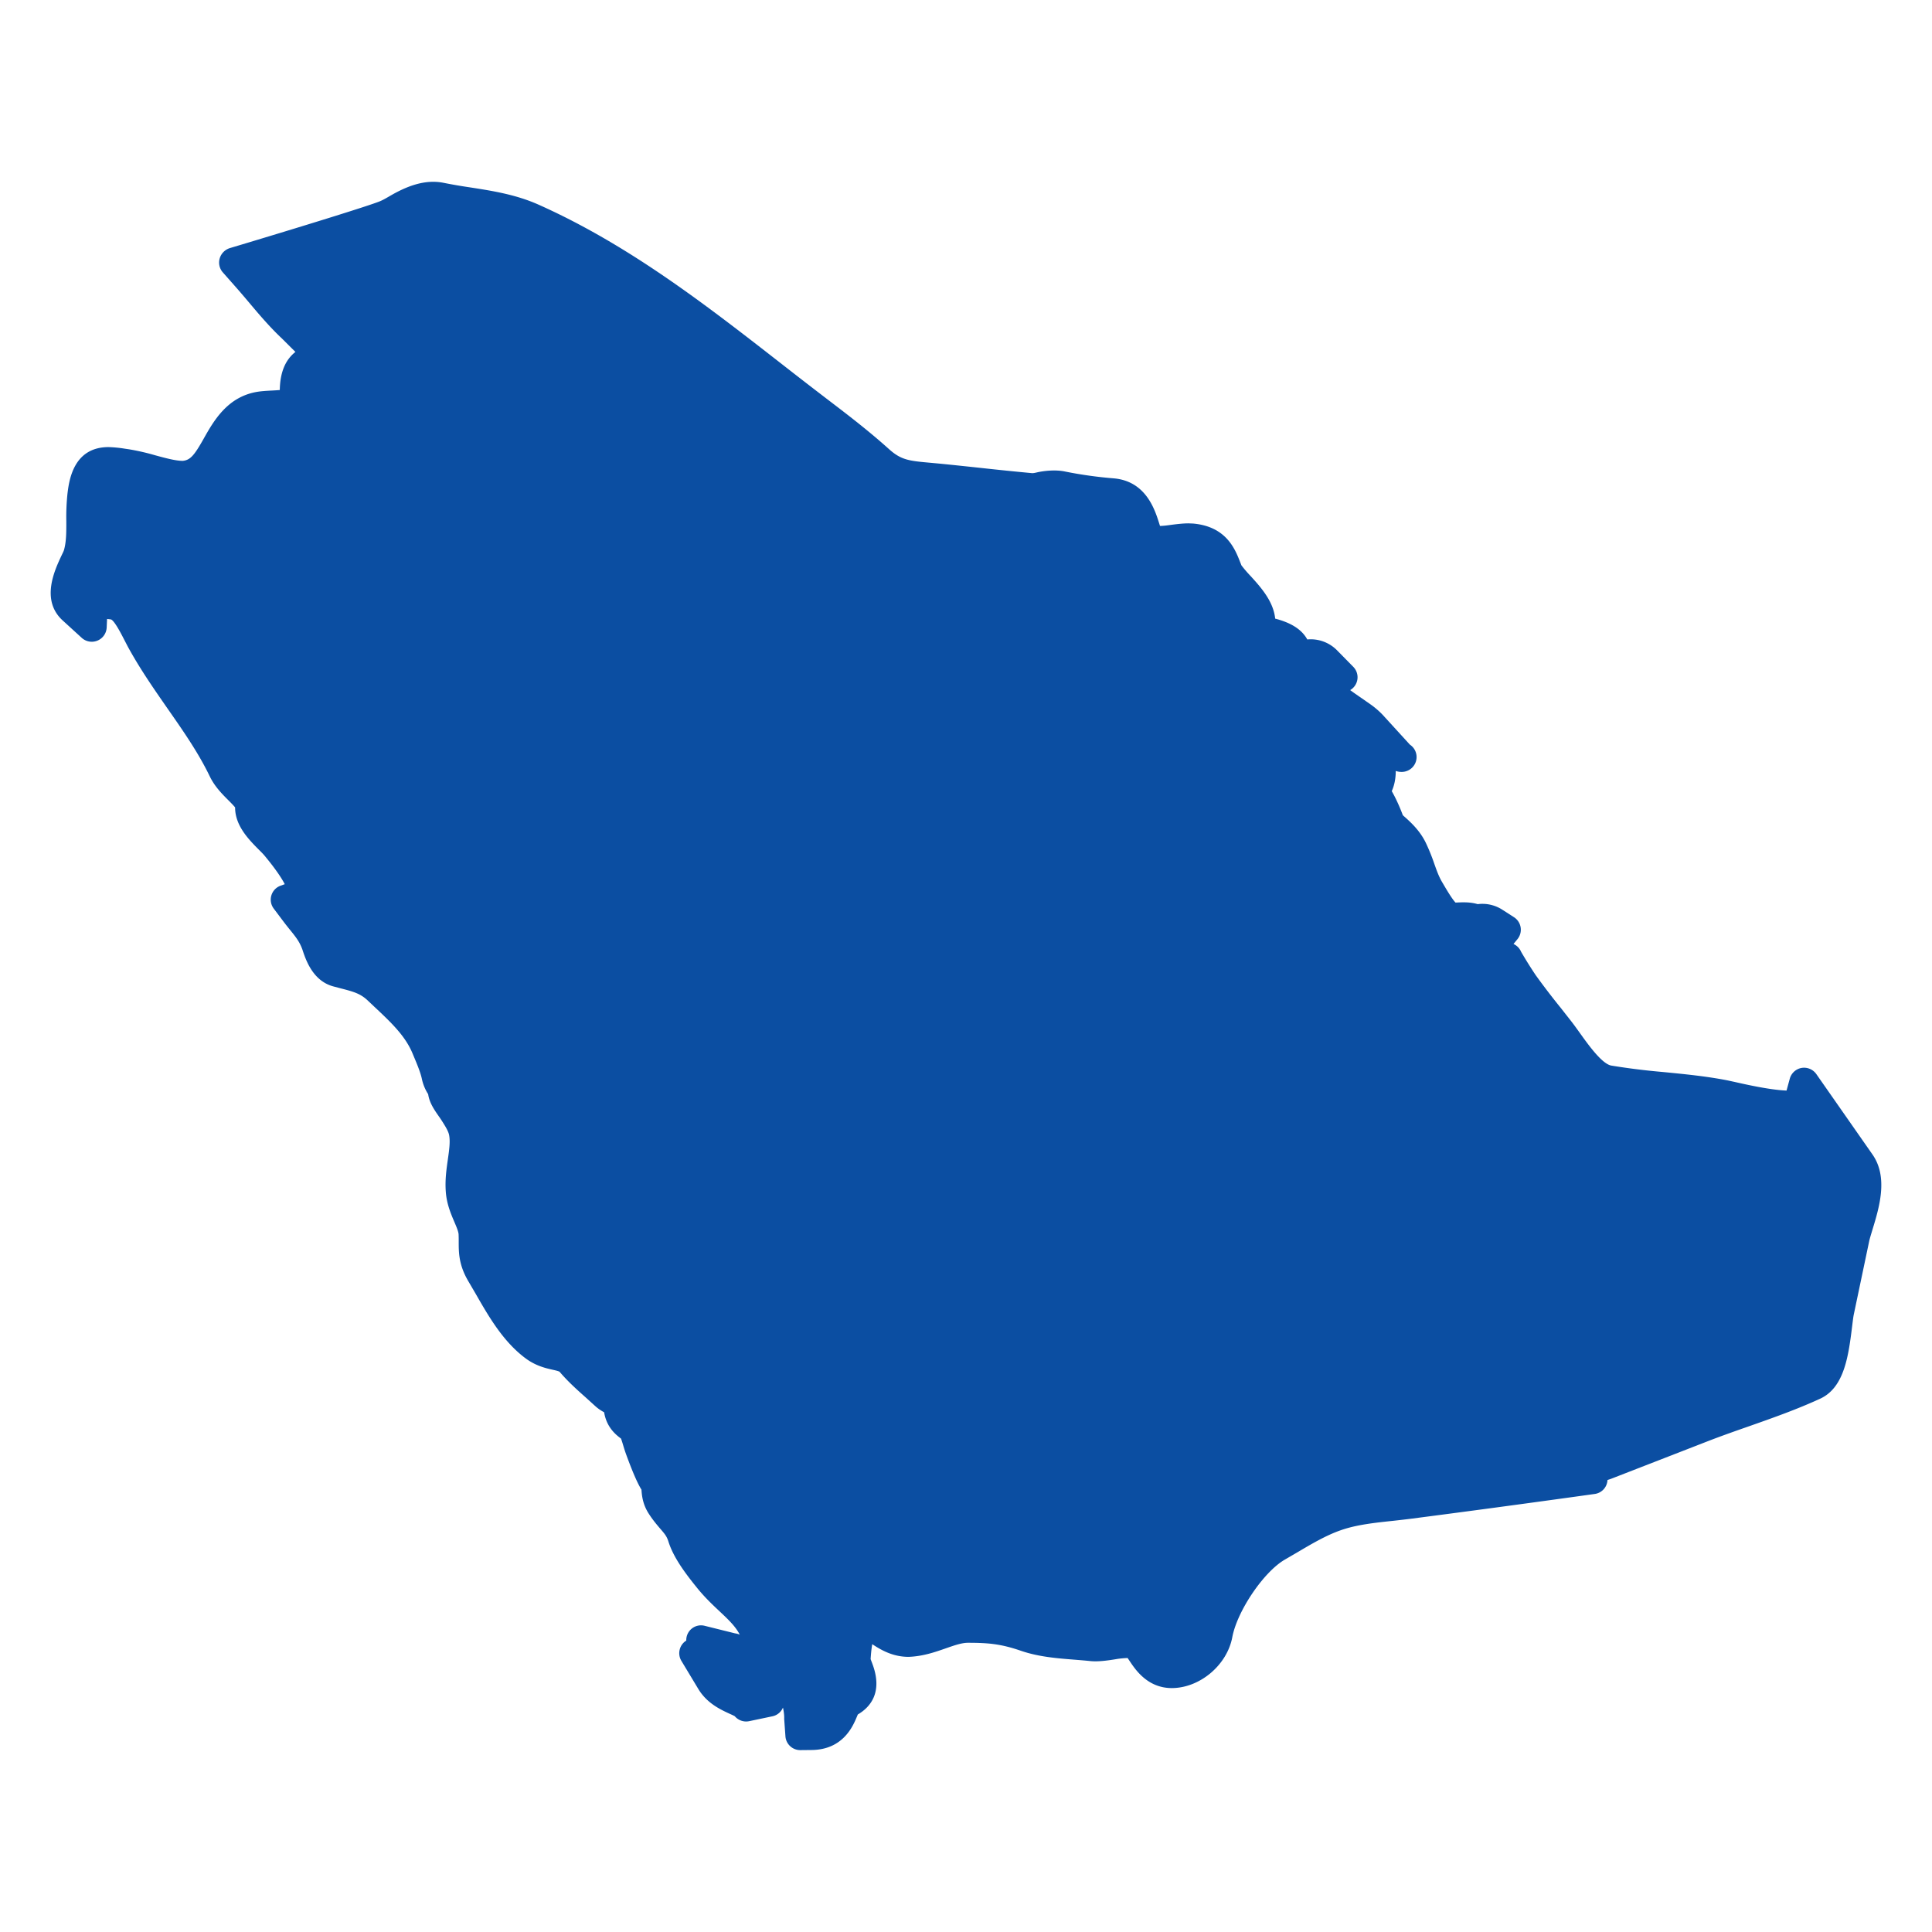 <svg xmlns="http://www.w3.org/2000/svg" version="1.1" xmlns:xlink="http://www.w3.org/1999/xlink" width="512" height="512" x="0" y="0" viewBox="0 0 65 65" style="enable-background:new 0 0 512 512" xml:space="preserve" class=""><g><path d="m62.998 38.842-1.89-2.706a.505.505 0 0 0-.495-.207.502.502 0 0 0-.397.36l-.11.402c-.557-.021-1.382-.208-1.752-.292l-.246-.053c-.716-.139-1.429-.208-2.165-.28a22.905 22.905 0 0 1-1.733-.216c-.313-.056-.771-.696-1.056-1.095-.105-.146-.205-.286-.304-.412l-.336-.428a24.984 24.984 0 0 1-.845-1.104 14.403 14.403 0 0 1-.493-.789.502.502 0 0 0-.256-.263l.134-.163a.501.501 0 0 0-.118-.738l-.383-.246a1.236 1.236 0 0 0-.838-.193c-.207-.061-.395-.061-.485-.061-.072 0-.147.003-.252.008h-.009c-.117-.123-.293-.422-.357-.53l-.083-.141c-.117-.193-.19-.398-.275-.638a6.565 6.565 0 0 0-.283-.699c-.204-.423-.517-.704-.774-.93-.069-.185-.2-.51-.373-.811.103-.225.134-.467.135-.679l.036.011a.576.576 0 0 0 .154.021.5.5 0 0 0 .286-.917l-.917-1.004a2.786 2.786 0 0 0-.411-.353l-.33-.23a15.674 15.674 0 0 1-.353-.248.5.5 0 0 0 .105-.784l-.533-.542a1.242 1.242 0 0 0-1.014-.378c-.212-.389-.639-.586-1.08-.701-.06-.59-.493-1.066-.831-1.437a4.253 4.253 0 0 1-.304-.355l-.041-.104c-.176-.45-.47-1.203-1.586-1.303l-.153-.006c-.179 0-.383.023-.615.054-.103.014-.208.029-.345.033l-.028-.089c-.145-.459-.445-1.416-1.523-1.512a13.896 13.896 0 0 1-1.634-.228c-.342-.075-.748-.02-.953.027-.07.016-.105.024-.159.026a99.474 99.474 0 0 1-1.719-.175c-.484-.052-.969-.104-1.455-.151l-.248-.023c-.716-.064-.985-.089-1.394-.456-.653-.588-1.329-1.109-1.965-1.594a176.43 176.43 0 0 1-1.645-1.271c-2.521-1.965-5.129-3.998-8.179-5.361-.77-.344-1.551-.466-2.319-.585a17.266 17.266 0 0 1-.877-.151c-.644-.132-1.266.125-1.804.437-.121.07-.241.143-.372.194-.375.145-2 .655-4.416 1.383l-.61.183c-.163.054-.289.183-.336.347s-.007.341.106.468l.421.477c.158.179.308.356.457.532.327.389.698.829 1.116 1.221l.448.446c-.344.271-.516.693-.526 1.282a7.077 7.077 0 0 1-.279.018c-.177.009-.338.02-.464.04-1.018.161-1.48.98-1.819 1.582-.314.557-.446.715-.7.743-.242 0-.583-.093-.936-.189a7.58 7.58 0 0 0-.875-.2l-.137-.02a4.22 4.22 0 0 0-.55-.054c-1.189 0-1.329 1.132-1.382 1.559a7.46 7.46 0 0 0-.04.934c.001.359.002.698-.081.979-.013.04-.039.089-.09.197-.225.482-.694 1.485.048 2.163l.644.588a.502.502 0 0 0 .837-.347l.013-.291c.067.007.119.014.138.018.124.063.339.486.434.67l.126.243c.405.744.879 1.424 1.337 2.083.534.766 1.039 1.489 1.42 2.281.165.343.418.596.624.802.056.056.175.175.229.244-.002.617.464 1.086.82 1.443.063.063.121.119.184.196.389.47.576.768.666.943l-.142.052a.499.499 0 0 0-.228.77l.33.439c.074.098.149.192.227.288.182.225.313.388.407.651.112.341.346 1.05 1.035 1.238l.241.064c.432.111.669.174.917.407l.233.22c.555.521 1.034.973 1.279 1.564l.056.134c.096.228.214.512.257.718.04.188.111.363.213.52.041.294.216.543.383.78l.059.087c.115.18.234.365.262.504.044.224.005.5-.041.822-.046.326-.1.695-.069 1.094.029.406.171.739.287 1.01.068.159.139.324.143.421.004.09.004.171.004.246 0 .369 0 .788.334 1.347l.239.409c.433.755.923 1.611 1.684 2.173.345.255.69.331.929.384.056.013.172.038.208.063.282.333.616.63.881.865l.303.275c.106.099.215.169.314.222.021.125.061.274.146.427.126.226.292.362.423.459.023.063.044.131.068.211.031.104.063.207.099.307.285.784.439 1.07.521 1.2v.009c.012.162.033.463.234.782.132.209.266.369.397.522.15.174.219.254.273.425.175.563.6 1.114.985 1.589.26.318.528.568.764.79.316.296.524.507.654.762a.54.54 0 0 0-.157-.044l-1.022-.254a.496.496 0 0 0-.621.496.5.5 0 0 0-.165.682l.571.948c.289.479.742.689 1.043.828.061.028.131.058.183.088a.501.501 0 0 0 .484.166l.787-.165a.494.494 0 0 0 .35-.292c.028.128.047.269.041.38l.042.587a.5.5 0 0 0 .499.464h.005l.381-.004c1.054-.012 1.387-.806 1.513-1.106l.038-.09c.385-.224.867-.717.484-1.718-.02-.054-.051-.135-.054-.146.007-.097.022-.322.055-.5.272.178.673.426 1.222.426.483-.017.895-.161 1.257-.288.285-.099.531-.185.74-.185.693 0 1.116.039 1.789.271.593.203 1.215.252 1.817.299.174.014.345.028.5.044.248.028.555-.01.882-.064.12-.021.252-.033.384-.038l.068.101c.197.296.607.911 1.422.911.942-.004 1.854-.771 2.032-1.711.166-.885 1.059-2.203 1.771-2.613l.412-.24c.498-.294.968-.572 1.459-.744.528-.188 1.151-.254 1.756-.318.207-.023.413-.046.616-.072 1.854-.24 3.708-.49 5.562-.747l.617-.086a.497.497 0 0 0 .43-.47c.061-.019.111-.036.148-.051l3.227-1.254c.446-.173.903-.334 1.364-.495.802-.282 1.63-.573 2.421-.938.819-.38.953-1.468 1.077-2.482.018-.141.032-.263.049-.345l.515-2.452c.021-.104.061-.228.115-.409.227-.743.535-1.758 0-2.525z" fill="#0b4ea2" opacity="1" data-original="#000000" class=""></path></g></svg>